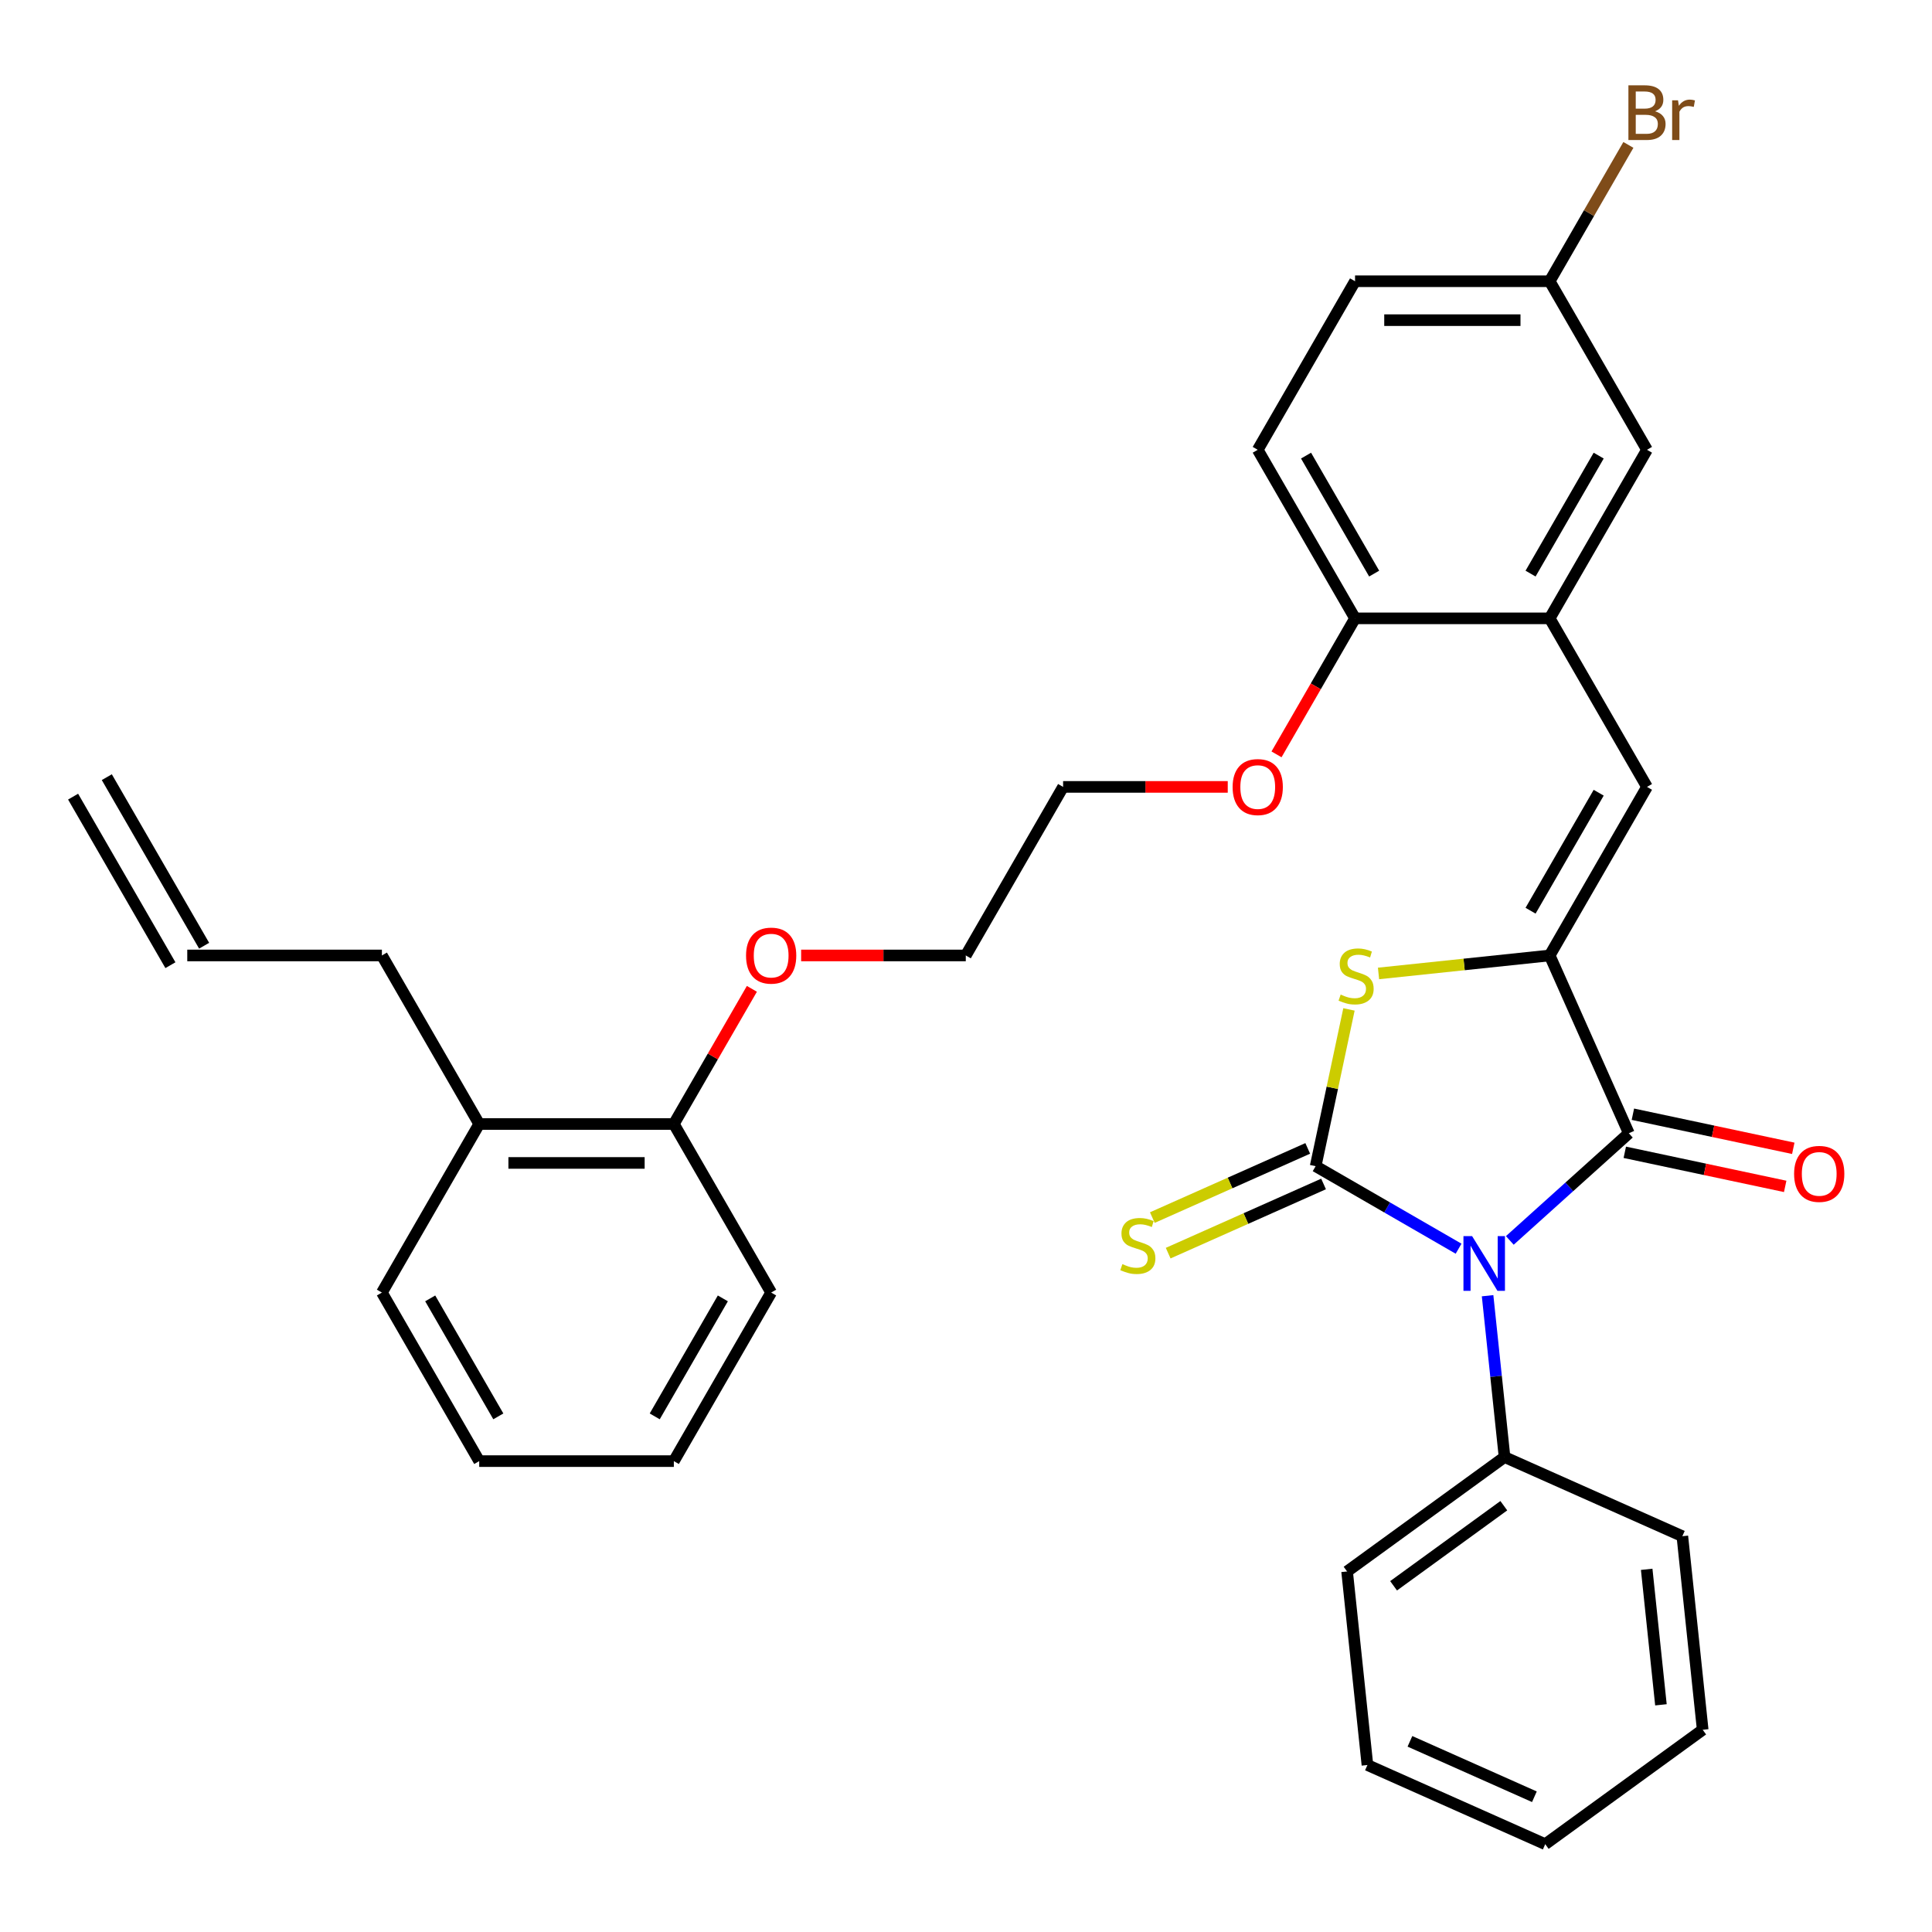 <?xml version='1.0' encoding='iso-8859-1'?>
<svg version='1.1' baseProfile='full'
              xmlns='http://www.w3.org/2000/svg'
                      xmlns:rdkit='http://www.rdkit.org/xml'
                      xmlns:xlink='http://www.w3.org/1999/xlink'
                  xml:space='preserve'
width='1000px' height='1000px' viewBox='0 0 1000 1000'>
<!-- END OF HEADER -->
<rect style='opacity:1.0;fill:#FFFFFF;stroke:none' width='1000' height='1000' x='0' y='0'> </rect>
<path class='bond-0' d='M 754.962,646.326 L 717.97,624.968' style='fill:none;fill-rule:evenodd;stroke:#0000FF;stroke-width:6px;stroke-linecap:butt;stroke-linejoin:miter;stroke-opacity:1' />
<path class='bond-0' d='M 717.97,624.968 L 680.977,603.611' style='fill:none;fill-rule:evenodd;stroke:#000000;stroke-width:6px;stroke-linecap:butt;stroke-linejoin:miter;stroke-opacity:1' />
<path class='bond-2' d='M 781.479,642.043 L 812.282,614.308' style='fill:none;fill-rule:evenodd;stroke:#0000FF;stroke-width:6px;stroke-linecap:butt;stroke-linejoin:miter;stroke-opacity:1' />
<path class='bond-2' d='M 812.282,614.308 L 843.085,586.573' style='fill:none;fill-rule:evenodd;stroke:#000000;stroke-width:6px;stroke-linecap:butt;stroke-linejoin:miter;stroke-opacity:1' />
<path class='bond-7' d='M 769.974,670.659 L 774.362,712.414' style='fill:none;fill-rule:evenodd;stroke:#0000FF;stroke-width:6px;stroke-linecap:butt;stroke-linejoin:miter;stroke-opacity:1' />
<path class='bond-7' d='M 774.362,712.414 L 778.751,754.169' style='fill:none;fill-rule:evenodd;stroke:#000000;stroke-width:6px;stroke-linecap:butt;stroke-linejoin:miter;stroke-opacity:1' />
<path class='bond-3' d='M 680.977,603.611 L 689.601,563.041' style='fill:none;fill-rule:evenodd;stroke:#000000;stroke-width:6px;stroke-linecap:butt;stroke-linejoin:miter;stroke-opacity:1' />
<path class='bond-3' d='M 689.601,563.041 L 698.224,522.471' style='fill:none;fill-rule:evenodd;stroke:#CCCC00;stroke-width:6px;stroke-linecap:butt;stroke-linejoin:miter;stroke-opacity:1' />
<path class='bond-6' d='M 676.88,594.408 L 636.664,612.313' style='fill:none;fill-rule:evenodd;stroke:#000000;stroke-width:6px;stroke-linecap:butt;stroke-linejoin:miter;stroke-opacity:1' />
<path class='bond-6' d='M 636.664,612.313 L 596.448,630.218' style='fill:none;fill-rule:evenodd;stroke:#CCCC00;stroke-width:6px;stroke-linecap:butt;stroke-linejoin:miter;stroke-opacity:1' />
<path class='bond-6' d='M 685.075,612.814 L 644.859,630.719' style='fill:none;fill-rule:evenodd;stroke:#000000;stroke-width:6px;stroke-linecap:butt;stroke-linejoin:miter;stroke-opacity:1' />
<path class='bond-6' d='M 644.859,630.719 L 604.643,648.625' style='fill:none;fill-rule:evenodd;stroke:#CCCC00;stroke-width:6px;stroke-linecap:butt;stroke-linejoin:miter;stroke-opacity:1' />
<path class='bond-1' d='M 802.111,494.542 L 843.085,586.573' style='fill:none;fill-rule:evenodd;stroke:#000000;stroke-width:6px;stroke-linecap:butt;stroke-linejoin:miter;stroke-opacity:1' />
<path class='bond-4' d='M 802.111,494.542 L 852.481,407.299' style='fill:none;fill-rule:evenodd;stroke:#000000;stroke-width:6px;stroke-linecap:butt;stroke-linejoin:miter;stroke-opacity:1' />
<path class='bond-4' d='M 792.217,471.381 L 827.476,410.311' style='fill:none;fill-rule:evenodd;stroke:#000000;stroke-width:6px;stroke-linecap:butt;stroke-linejoin:miter;stroke-opacity:1' />
<path class='bond-33' d='M 802.111,494.542 L 757.816,499.198' style='fill:none;fill-rule:evenodd;stroke:#000000;stroke-width:6px;stroke-linecap:butt;stroke-linejoin:miter;stroke-opacity:1' />
<path class='bond-33' d='M 757.816,499.198 L 713.521,503.853' style='fill:none;fill-rule:evenodd;stroke:#CCCC00;stroke-width:6px;stroke-linecap:butt;stroke-linejoin:miter;stroke-opacity:1' />
<path class='bond-8' d='M 840.991,596.426 L 882.501,605.25' style='fill:none;fill-rule:evenodd;stroke:#000000;stroke-width:6px;stroke-linecap:butt;stroke-linejoin:miter;stroke-opacity:1' />
<path class='bond-8' d='M 882.501,605.25 L 924.011,614.073' style='fill:none;fill-rule:evenodd;stroke:#FF0000;stroke-width:6px;stroke-linecap:butt;stroke-linejoin:miter;stroke-opacity:1' />
<path class='bond-8' d='M 845.18,576.719 L 886.69,585.542' style='fill:none;fill-rule:evenodd;stroke:#000000;stroke-width:6px;stroke-linecap:butt;stroke-linejoin:miter;stroke-opacity:1' />
<path class='bond-8' d='M 886.69,585.542 L 928.2,594.365' style='fill:none;fill-rule:evenodd;stroke:#FF0000;stroke-width:6px;stroke-linecap:butt;stroke-linejoin:miter;stroke-opacity:1' />
<path class='bond-5' d='M 852.481,407.299 L 802.111,320.055' style='fill:none;fill-rule:evenodd;stroke:#000000;stroke-width:6px;stroke-linecap:butt;stroke-linejoin:miter;stroke-opacity:1' />
<path class='bond-9' d='M 802.111,320.055 L 701.371,320.055' style='fill:none;fill-rule:evenodd;stroke:#000000;stroke-width:6px;stroke-linecap:butt;stroke-linejoin:miter;stroke-opacity:1' />
<path class='bond-10' d='M 802.111,320.055 L 852.481,232.812' style='fill:none;fill-rule:evenodd;stroke:#000000;stroke-width:6px;stroke-linecap:butt;stroke-linejoin:miter;stroke-opacity:1' />
<path class='bond-10' d='M 792.217,296.895 L 827.476,235.824' style='fill:none;fill-rule:evenodd;stroke:#000000;stroke-width:6px;stroke-linecap:butt;stroke-linejoin:miter;stroke-opacity:1' />
<path class='bond-22' d='M 778.751,754.169 L 697.251,813.383' style='fill:none;fill-rule:evenodd;stroke:#000000;stroke-width:6px;stroke-linecap:butt;stroke-linejoin:miter;stroke-opacity:1' />
<path class='bond-22' d='M 778.369,779.351 L 721.318,820.801' style='fill:none;fill-rule:evenodd;stroke:#000000;stroke-width:6px;stroke-linecap:butt;stroke-linejoin:miter;stroke-opacity:1' />
<path class='bond-23' d='M 778.751,754.169 L 870.782,795.144' style='fill:none;fill-rule:evenodd;stroke:#000000;stroke-width:6px;stroke-linecap:butt;stroke-linejoin:miter;stroke-opacity:1' />
<path class='bond-13' d='M 701.371,320.055 L 651.001,232.812' style='fill:none;fill-rule:evenodd;stroke:#000000;stroke-width:6px;stroke-linecap:butt;stroke-linejoin:miter;stroke-opacity:1' />
<path class='bond-13' d='M 711.264,296.895 L 676.005,235.824' style='fill:none;fill-rule:evenodd;stroke:#000000;stroke-width:6px;stroke-linecap:butt;stroke-linejoin:miter;stroke-opacity:1' />
<path class='bond-19' d='M 701.371,320.055 L 681.046,355.258' style='fill:none;fill-rule:evenodd;stroke:#000000;stroke-width:6px;stroke-linecap:butt;stroke-linejoin:miter;stroke-opacity:1' />
<path class='bond-19' d='M 681.046,355.258 L 660.722,390.46' style='fill:none;fill-rule:evenodd;stroke:#FF0000;stroke-width:6px;stroke-linecap:butt;stroke-linejoin:miter;stroke-opacity:1' />
<path class='bond-16' d='M 852.481,232.812 L 802.111,145.568' style='fill:none;fill-rule:evenodd;stroke:#000000;stroke-width:6px;stroke-linecap:butt;stroke-linejoin:miter;stroke-opacity:1' />
<path class='bond-11' d='M 348.78,581.785 L 368.978,546.803' style='fill:none;fill-rule:evenodd;stroke:#000000;stroke-width:6px;stroke-linecap:butt;stroke-linejoin:miter;stroke-opacity:1' />
<path class='bond-11' d='M 368.978,546.803 L 389.175,511.82' style='fill:none;fill-rule:evenodd;stroke:#FF0000;stroke-width:6px;stroke-linecap:butt;stroke-linejoin:miter;stroke-opacity:1' />
<path class='bond-12' d='M 348.78,581.785 L 248.04,581.785' style='fill:none;fill-rule:evenodd;stroke:#000000;stroke-width:6px;stroke-linecap:butt;stroke-linejoin:miter;stroke-opacity:1' />
<path class='bond-12' d='M 333.669,601.933 L 263.151,601.933' style='fill:none;fill-rule:evenodd;stroke:#000000;stroke-width:6px;stroke-linecap:butt;stroke-linejoin:miter;stroke-opacity:1' />
<path class='bond-24' d='M 348.78,581.785 L 399.15,669.029' style='fill:none;fill-rule:evenodd;stroke:#000000;stroke-width:6px;stroke-linecap:butt;stroke-linejoin:miter;stroke-opacity:1' />
<path class='bond-21' d='M 248.04,581.785 L 197.67,494.542' style='fill:none;fill-rule:evenodd;stroke:#000000;stroke-width:6px;stroke-linecap:butt;stroke-linejoin:miter;stroke-opacity:1' />
<path class='bond-25' d='M 248.04,581.785 L 197.67,669.029' style='fill:none;fill-rule:evenodd;stroke:#000000;stroke-width:6px;stroke-linecap:butt;stroke-linejoin:miter;stroke-opacity:1' />
<path class='bond-35' d='M 651.001,232.812 L 701.371,145.568' style='fill:none;fill-rule:evenodd;stroke:#000000;stroke-width:6px;stroke-linecap:butt;stroke-linejoin:miter;stroke-opacity:1' />
<path class='bond-14' d='M 96.93,494.542 L 197.67,494.542' style='fill:none;fill-rule:evenodd;stroke:#000000;stroke-width:6px;stroke-linecap:butt;stroke-linejoin:miter;stroke-opacity:1' />
<path class='bond-15' d='M 105.655,489.505 L 55.285,402.262' style='fill:none;fill-rule:evenodd;stroke:#000000;stroke-width:6px;stroke-linecap:butt;stroke-linejoin:miter;stroke-opacity:1' />
<path class='bond-15' d='M 88.206,499.579 L 37.836,412.336' style='fill:none;fill-rule:evenodd;stroke:#000000;stroke-width:6px;stroke-linecap:butt;stroke-linejoin:miter;stroke-opacity:1' />
<path class='bond-17' d='M 802.111,145.568 L 701.371,145.568' style='fill:none;fill-rule:evenodd;stroke:#000000;stroke-width:6px;stroke-linecap:butt;stroke-linejoin:miter;stroke-opacity:1' />
<path class='bond-17' d='M 787,165.716 L 716.482,165.716' style='fill:none;fill-rule:evenodd;stroke:#000000;stroke-width:6px;stroke-linecap:butt;stroke-linejoin:miter;stroke-opacity:1' />
<path class='bond-18' d='M 802.111,145.568 L 822.481,110.286' style='fill:none;fill-rule:evenodd;stroke:#000000;stroke-width:6px;stroke-linecap:butt;stroke-linejoin:miter;stroke-opacity:1' />
<path class='bond-18' d='M 822.481,110.286 L 842.851,75.003' style='fill:none;fill-rule:evenodd;stroke:#7F4C19;stroke-width:6px;stroke-linecap:butt;stroke-linejoin:miter;stroke-opacity:1' />
<path class='bond-27' d='M 635.482,407.299 L 592.871,407.299' style='fill:none;fill-rule:evenodd;stroke:#FF0000;stroke-width:6px;stroke-linecap:butt;stroke-linejoin:miter;stroke-opacity:1' />
<path class='bond-27' d='M 592.871,407.299 L 550.26,407.299' style='fill:none;fill-rule:evenodd;stroke:#000000;stroke-width:6px;stroke-linecap:butt;stroke-linejoin:miter;stroke-opacity:1' />
<path class='bond-20' d='M 414.669,494.542 L 457.28,494.542' style='fill:none;fill-rule:evenodd;stroke:#FF0000;stroke-width:6px;stroke-linecap:butt;stroke-linejoin:miter;stroke-opacity:1' />
<path class='bond-20' d='M 457.28,494.542 L 499.89,494.542' style='fill:none;fill-rule:evenodd;stroke:#000000;stroke-width:6px;stroke-linecap:butt;stroke-linejoin:miter;stroke-opacity:1' />
<path class='bond-29' d='M 697.251,813.383 L 707.781,913.571' style='fill:none;fill-rule:evenodd;stroke:#000000;stroke-width:6px;stroke-linecap:butt;stroke-linejoin:miter;stroke-opacity:1' />
<path class='bond-28' d='M 870.782,795.144 L 881.312,895.332' style='fill:none;fill-rule:evenodd;stroke:#000000;stroke-width:6px;stroke-linecap:butt;stroke-linejoin:miter;stroke-opacity:1' />
<path class='bond-28' d='M 852.324,812.278 L 859.695,882.41' style='fill:none;fill-rule:evenodd;stroke:#000000;stroke-width:6px;stroke-linecap:butt;stroke-linejoin:miter;stroke-opacity:1' />
<path class='bond-30' d='M 399.15,669.029 L 348.78,756.272' style='fill:none;fill-rule:evenodd;stroke:#000000;stroke-width:6px;stroke-linecap:butt;stroke-linejoin:miter;stroke-opacity:1' />
<path class='bond-30' d='M 374.146,672.041 L 338.887,733.112' style='fill:none;fill-rule:evenodd;stroke:#000000;stroke-width:6px;stroke-linecap:butt;stroke-linejoin:miter;stroke-opacity:1' />
<path class='bond-36' d='M 197.67,669.029 L 248.04,756.272' style='fill:none;fill-rule:evenodd;stroke:#000000;stroke-width:6px;stroke-linecap:butt;stroke-linejoin:miter;stroke-opacity:1' />
<path class='bond-36' d='M 222.674,672.041 L 257.933,733.112' style='fill:none;fill-rule:evenodd;stroke:#000000;stroke-width:6px;stroke-linecap:butt;stroke-linejoin:miter;stroke-opacity:1' />
<path class='bond-26' d='M 499.89,494.542 L 550.26,407.299' style='fill:none;fill-rule:evenodd;stroke:#000000;stroke-width:6px;stroke-linecap:butt;stroke-linejoin:miter;stroke-opacity:1' />
<path class='bond-32' d='M 881.312,895.332 L 799.811,954.545' style='fill:none;fill-rule:evenodd;stroke:#000000;stroke-width:6px;stroke-linecap:butt;stroke-linejoin:miter;stroke-opacity:1' />
<path class='bond-34' d='M 707.781,913.571 L 799.811,954.545' style='fill:none;fill-rule:evenodd;stroke:#000000;stroke-width:6px;stroke-linecap:butt;stroke-linejoin:miter;stroke-opacity:1' />
<path class='bond-34' d='M 729.78,901.311 L 794.202,929.993' style='fill:none;fill-rule:evenodd;stroke:#000000;stroke-width:6px;stroke-linecap:butt;stroke-linejoin:miter;stroke-opacity:1' />
<path class='bond-31' d='M 348.78,756.272 L 248.04,756.272' style='fill:none;fill-rule:evenodd;stroke:#000000;stroke-width:6px;stroke-linecap:butt;stroke-linejoin:miter;stroke-opacity:1' />
<path  class='atom-0' d='M 761.961 639.821
L 771.241 654.821
Q 772.161 656.301, 773.641 658.981
Q 775.121 661.661, 775.201 661.821
L 775.201 639.821
L 778.961 639.821
L 778.961 668.141
L 775.081 668.141
L 765.121 651.741
Q 763.961 649.821, 762.721 647.621
Q 761.521 645.421, 761.161 644.741
L 761.161 668.141
L 757.481 668.141
L 757.481 639.821
L 761.961 639.821
' fill='#0000FF'/>
<path  class='atom-4' d='M 693.922 514.792
Q 694.242 514.912, 695.562 515.472
Q 696.882 516.032, 698.322 516.392
Q 699.802 516.712, 701.242 516.712
Q 703.922 516.712, 705.482 515.432
Q 707.042 514.112, 707.042 511.832
Q 707.042 510.272, 706.242 509.312
Q 705.482 508.352, 704.282 507.832
Q 703.082 507.312, 701.082 506.712
Q 698.562 505.952, 697.042 505.232
Q 695.562 504.512, 694.482 502.992
Q 693.442 501.472, 693.442 498.912
Q 693.442 495.352, 695.842 493.152
Q 698.282 490.952, 703.082 490.952
Q 706.362 490.952, 710.082 492.512
L 709.162 495.592
Q 705.762 494.192, 703.202 494.192
Q 700.442 494.192, 698.922 495.352
Q 697.402 496.472, 697.442 498.432
Q 697.442 499.952, 698.202 500.872
Q 699.002 501.792, 700.122 502.312
Q 701.282 502.832, 703.202 503.432
Q 705.762 504.232, 707.282 505.032
Q 708.802 505.832, 709.882 507.472
Q 711.002 509.072, 711.002 511.832
Q 711.002 515.752, 708.362 517.872
Q 705.762 519.952, 701.402 519.952
Q 698.882 519.952, 696.962 519.392
Q 695.082 518.872, 692.842 517.952
L 693.922 514.792
' fill='#CCCC00'/>
<path  class='atom-7' d='M 580.947 654.306
Q 581.267 654.426, 582.587 654.986
Q 583.907 655.546, 585.347 655.906
Q 586.827 656.226, 588.267 656.226
Q 590.947 656.226, 592.507 654.946
Q 594.067 653.626, 594.067 651.346
Q 594.067 649.786, 593.267 648.826
Q 592.507 647.866, 591.307 647.346
Q 590.107 646.826, 588.107 646.226
Q 585.587 645.466, 584.067 644.746
Q 582.587 644.026, 581.507 642.506
Q 580.467 640.986, 580.467 638.426
Q 580.467 634.866, 582.867 632.666
Q 585.307 630.466, 590.107 630.466
Q 593.387 630.466, 597.107 632.026
L 596.187 635.106
Q 592.787 633.706, 590.227 633.706
Q 587.467 633.706, 585.947 634.866
Q 584.427 635.986, 584.467 637.946
Q 584.467 639.466, 585.227 640.386
Q 586.027 641.306, 587.147 641.826
Q 588.307 642.346, 590.227 642.946
Q 592.787 643.746, 594.307 644.546
Q 595.827 645.346, 596.907 646.986
Q 598.027 648.586, 598.027 651.346
Q 598.027 655.266, 595.387 657.386
Q 592.787 659.466, 588.427 659.466
Q 585.907 659.466, 583.987 658.906
Q 582.107 658.386, 579.867 657.466
L 580.947 654.306
' fill='#CCCC00'/>
<path  class='atom-9' d='M 928.624 607.598
Q 928.624 600.798, 931.984 596.998
Q 935.344 593.198, 941.624 593.198
Q 947.904 593.198, 951.264 596.998
Q 954.624 600.798, 954.624 607.598
Q 954.624 614.478, 951.224 618.398
Q 947.824 622.278, 941.624 622.278
Q 935.384 622.278, 931.984 618.398
Q 928.624 614.518, 928.624 607.598
M 941.624 619.078
Q 945.944 619.078, 948.264 616.198
Q 950.624 613.278, 950.624 607.598
Q 950.624 602.038, 948.264 599.238
Q 945.944 596.398, 941.624 596.398
Q 937.304 596.398, 934.944 599.198
Q 932.624 601.998, 932.624 607.598
Q 932.624 613.318, 934.944 616.198
Q 937.304 619.078, 941.624 619.078
' fill='#FF0000'/>
<path  class='atom-19' d='M 856.621 57.605
Q 859.341 58.365, 860.701 60.045
Q 862.101 61.685, 862.101 64.125
Q 862.101 68.045, 859.581 70.285
Q 857.101 72.485, 852.381 72.485
L 842.861 72.485
L 842.861 44.165
L 851.221 44.165
Q 856.061 44.165, 858.501 46.125
Q 860.941 48.085, 860.941 51.685
Q 860.941 55.965, 856.621 57.605
M 846.661 47.365
L 846.661 56.245
L 851.221 56.245
Q 854.021 56.245, 855.461 55.125
Q 856.941 53.965, 856.941 51.685
Q 856.941 47.365, 851.221 47.365
L 846.661 47.365
M 852.381 69.285
Q 855.141 69.285, 856.621 67.965
Q 858.101 66.645, 858.101 64.125
Q 858.101 61.805, 856.461 60.645
Q 854.861 59.445, 851.781 59.445
L 846.661 59.445
L 846.661 69.285
L 852.381 69.285
' fill='#7F4C19'/>
<path  class='atom-19' d='M 868.541 51.925
L 868.981 54.765
Q 871.141 51.565, 874.661 51.565
Q 875.781 51.565, 877.301 51.965
L 876.701 55.325
Q 874.981 54.925, 874.021 54.925
Q 872.341 54.925, 871.221 55.605
Q 870.141 56.245, 869.261 57.805
L 869.261 72.485
L 865.501 72.485
L 865.501 51.925
L 868.541 51.925
' fill='#7F4C19'/>
<path  class='atom-20' d='M 638.001 407.379
Q 638.001 400.579, 641.361 396.779
Q 644.721 392.979, 651.001 392.979
Q 657.281 392.979, 660.641 396.779
Q 664.001 400.579, 664.001 407.379
Q 664.001 414.259, 660.601 418.179
Q 657.201 422.059, 651.001 422.059
Q 644.761 422.059, 641.361 418.179
Q 638.001 414.299, 638.001 407.379
M 651.001 418.859
Q 655.321 418.859, 657.641 415.979
Q 660.001 413.059, 660.001 407.379
Q 660.001 401.819, 657.641 399.019
Q 655.321 396.179, 651.001 396.179
Q 646.681 396.179, 644.321 398.979
Q 642.001 401.779, 642.001 407.379
Q 642.001 413.099, 644.321 415.979
Q 646.681 418.859, 651.001 418.859
' fill='#FF0000'/>
<path  class='atom-21' d='M 386.15 494.622
Q 386.15 487.822, 389.51 484.022
Q 392.87 480.222, 399.15 480.222
Q 405.43 480.222, 408.79 484.022
Q 412.15 487.822, 412.15 494.622
Q 412.15 501.502, 408.75 505.422
Q 405.35 509.302, 399.15 509.302
Q 392.91 509.302, 389.51 505.422
Q 386.15 501.542, 386.15 494.622
M 399.15 506.102
Q 403.47 506.102, 405.79 503.222
Q 408.15 500.302, 408.15 494.622
Q 408.15 489.062, 405.79 486.262
Q 403.47 483.422, 399.15 483.422
Q 394.83 483.422, 392.47 486.222
Q 390.15 489.022, 390.15 494.622
Q 390.15 500.342, 392.47 503.222
Q 394.83 506.102, 399.15 506.102
' fill='#FF0000'/>
</svg>
